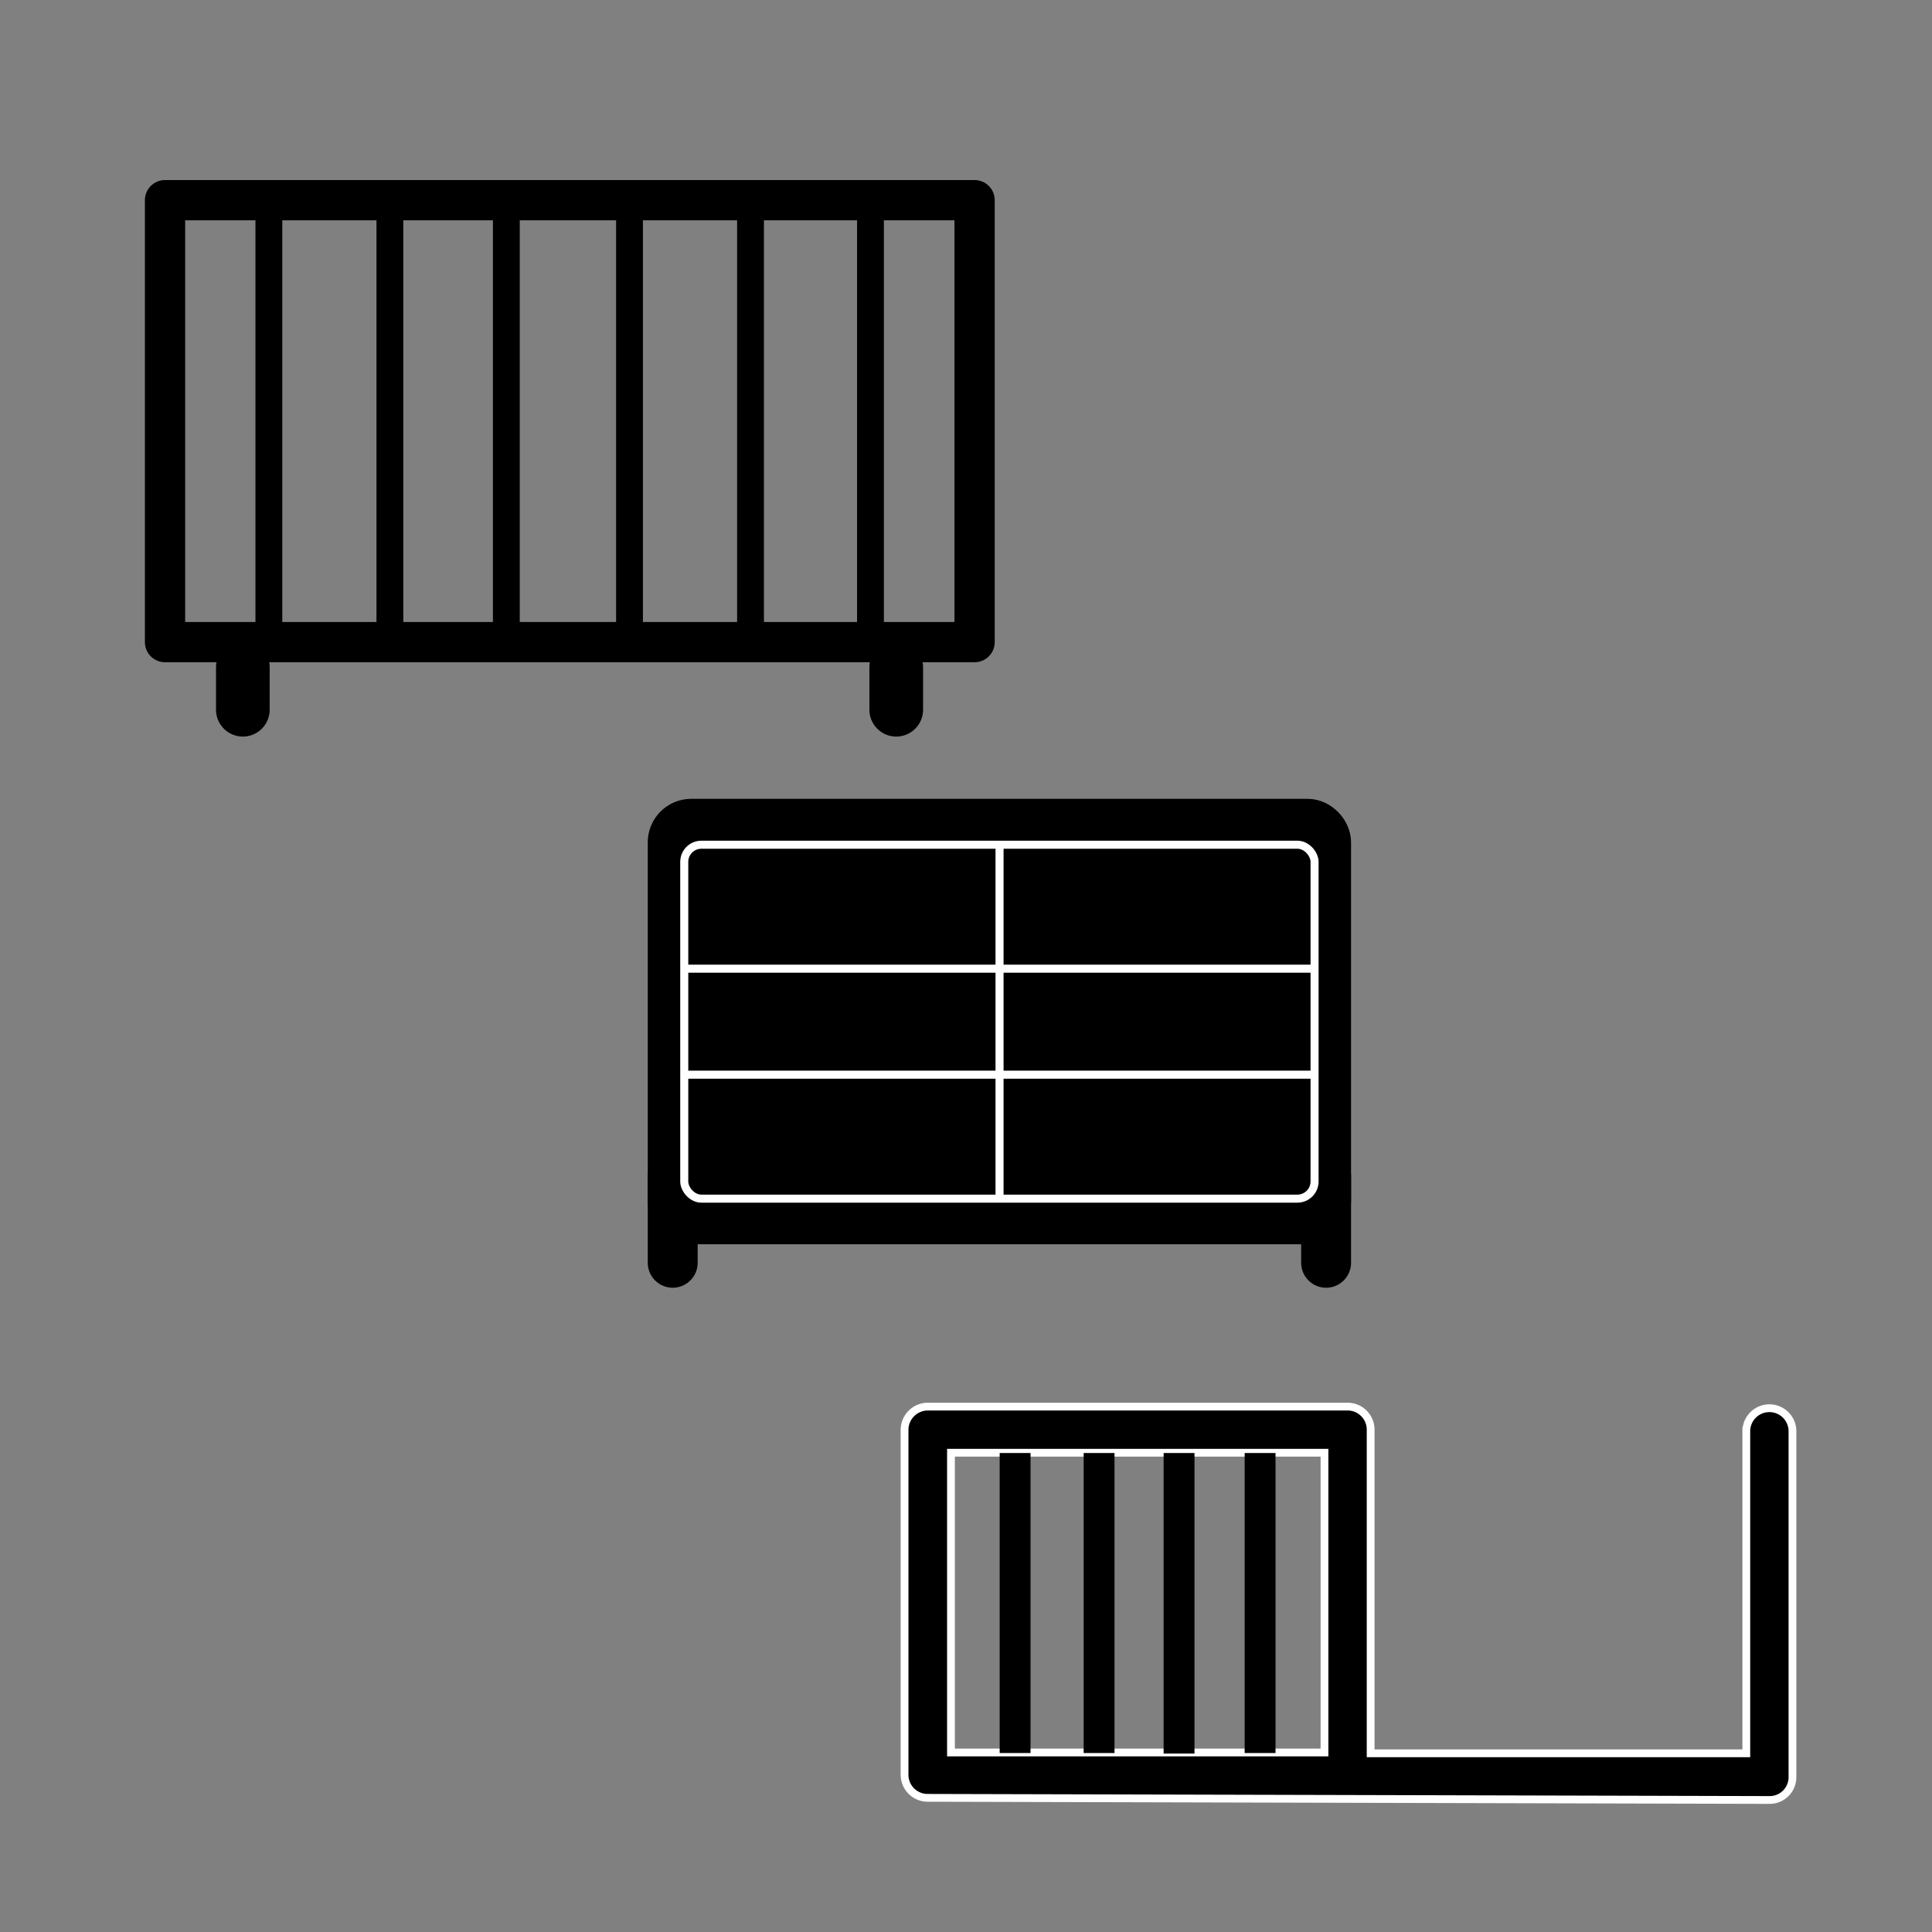<svg xmlns="http://www.w3.org/2000/svg" width="1in" height="1in" viewBox="0 0 72 72"><rect x="0" y="0" width="72" height="72" fill="#808080" stroke="none"/><defs><style>.cls-1,.cls-2,.cls-4,.cls-5,.cls-6,.cls-8{stroke:#000;}.cls-1,.cls-2,.cls-3,.cls-6,.cls-7,.cls-8{stroke-miterlimit:10;}.cls-1,.cls-2{stroke-width:1.86px;}.cls-2,.cls-6{stroke-linecap:round;}.cls-3,.cls-4,.cls-5{fill:none;}.cls-3,.cls-7{stroke:#fff;}.cls-3{stroke-width:0.3px;}.cls-4,.cls-5{stroke-linejoin:round;}.cls-4{stroke-width:1.5px;}.cls-6{stroke-width:2px;}.cls-7{stroke-width:0.29px;}.cls-8{fill:#fff;stroke-width:1.15px;}</style></defs><g id="Layer_2" data-name="Layer 2"><rect class="cls-1" x="25.07" y="30.7" width="24.35" height="14.74" rx="0.69"/><line class="cls-2" x1="25.07" y1="43.83" x2="25.07" y2="47.06"/><line class="cls-2" x1="49.42" y1="43.83" x2="49.42" y2="47.06"/><rect class="cls-3" x="25.5" y="31.48" width="23.49" height="13.19" rx="0.64"/><line class="cls-3" x1="37.25" y1="31.48" x2="37.25" y2="44.67"/><line class="cls-3" x1="25.5" y1="36.1" x2="49" y2="36.1"/><line class="cls-3" x1="25.5" y1="40.05" x2="49" y2="40.05"/><rect class="cls-4" x="6.15" y="7.46" width="30.17" height="16.47"/><line class="cls-5" x1="10.02" y1="7.26" x2="10.02" y2="23.73"/><line class="cls-5" x1="14.53" y1="7.26" x2="14.53" y2="23.73"/><line class="cls-5" x1="18.87" y1="7.66" x2="18.87" y2="24.13"/><line class="cls-5" x1="23.46" y1="7.66" x2="23.46" y2="24.13"/><line class="cls-5" x1="27.97" y1="7.66" x2="27.97" y2="24.13"/><line class="cls-5" x1="32.44" y1="7.66" x2="32.44" y2="24.13"/><line class="cls-6" x1="9.05" y1="24.86" x2="9.05" y2="26.45"/><line class="cls-6" x1="33.4" y1="24.86" x2="33.4" y2="26.45"/><path class="cls-7" d="M65.92,67.08h0L34.57,67a.86.86,0,0,1-.86-.86V53.28a.87.87,0,0,1,.86-.86H50.22a.86.86,0,0,1,.86.86V65.34l14,0v-12a.86.86,0,0,1,1.72,0V66.22a.85.85,0,0,1-.86.86ZM35.44,65.31l13.92,0V54.14H35.44Z"/><line class="cls-8" x1="37.83" y1="54.15" x2="37.83" y2="65.33"/><line class="cls-8" x1="40.96" y1="54.15" x2="40.96" y2="65.33"/><line class="cls-8" x1="43.94" y1="54.15" x2="43.94" y2="65.35"/><line class="cls-8" x1="46.96" y1="54.15" x2="46.96" y2="65.33"/></g></svg>